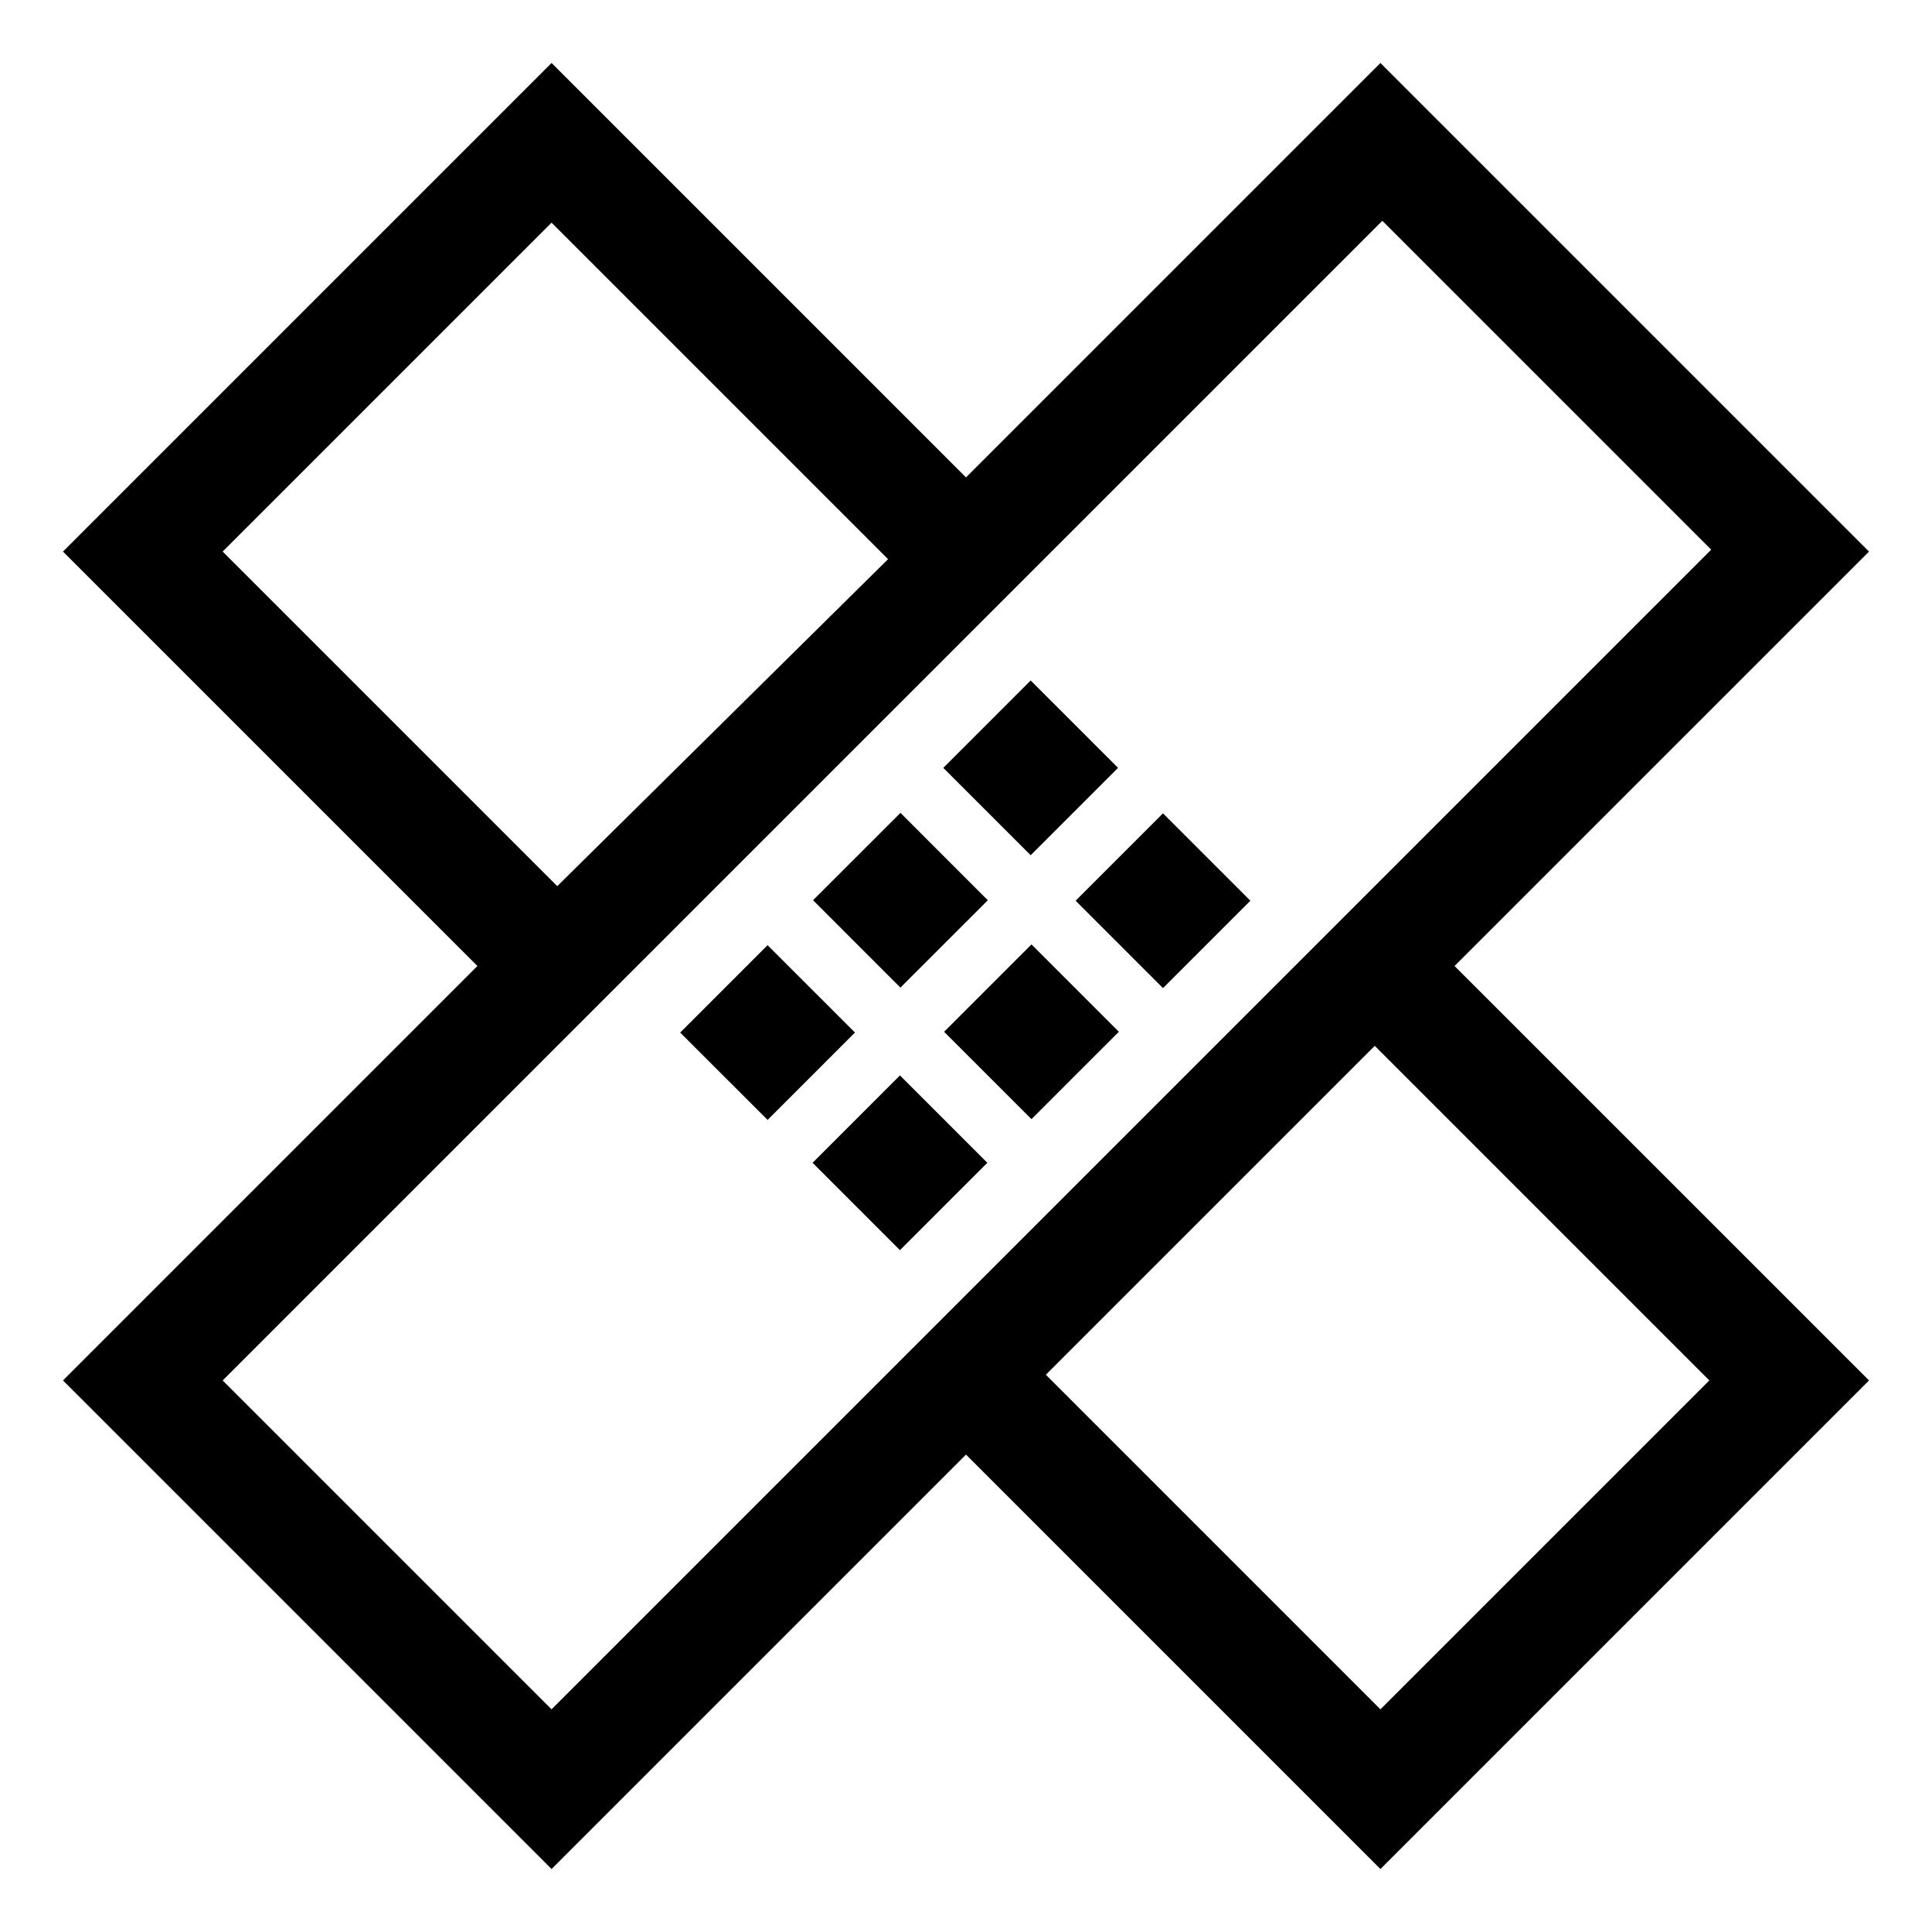 <?xml version="1.0" encoding="UTF-8"?>
<!-- Uploaded to: ICON Repo, www.iconrepo.com, Generator: ICON Repo Mixer Tools -->
<svg fill="#000000" width="800px" height="800px" version="1.1" viewBox="144 144 512 512" xmlns="http://www.w3.org/2000/svg">
 <g>
  <path d="m639.31 290.17-129.48-129.48-109.83 109.83-109.83-109.83-129.48 129.48 109.83 109.83-109.83 109.83 129.48 129.48 109.83-109.83 109.83 109.83 129.48-129.48-109.84-109.83zm-436.3 0 87.16-87.16 89.176 89.176-87.664 86.656zm0 219.66 307.32-307.32 87.16 87.16-307.32 307.32zm393.98 0-87.16 87.16-88.668-88.672 87.16-87.16z"/>
  <path d="m359.47 382.57 23.16-23.152 23.152 23.16-23.16 23.152z"/>
  <path d="m393.98 347.49 23.156-23.156 23.156 23.156-23.156 23.156z"/>
  <path d="m394.2 417.43 23.156-23.156 23.156 23.156-23.156 23.156z"/>
  <path d="m429.05 382.7 23.156-23.156 23.156 23.156-23.156 23.156z"/>
  <path d="m324.26 417.64 23.152-23.16 23.16 23.152-23.152 23.16z"/>
  <path d="m359.34 452.15 23.156-23.156 23.156 23.156-23.156 23.156z"/>
 </g>
</svg>